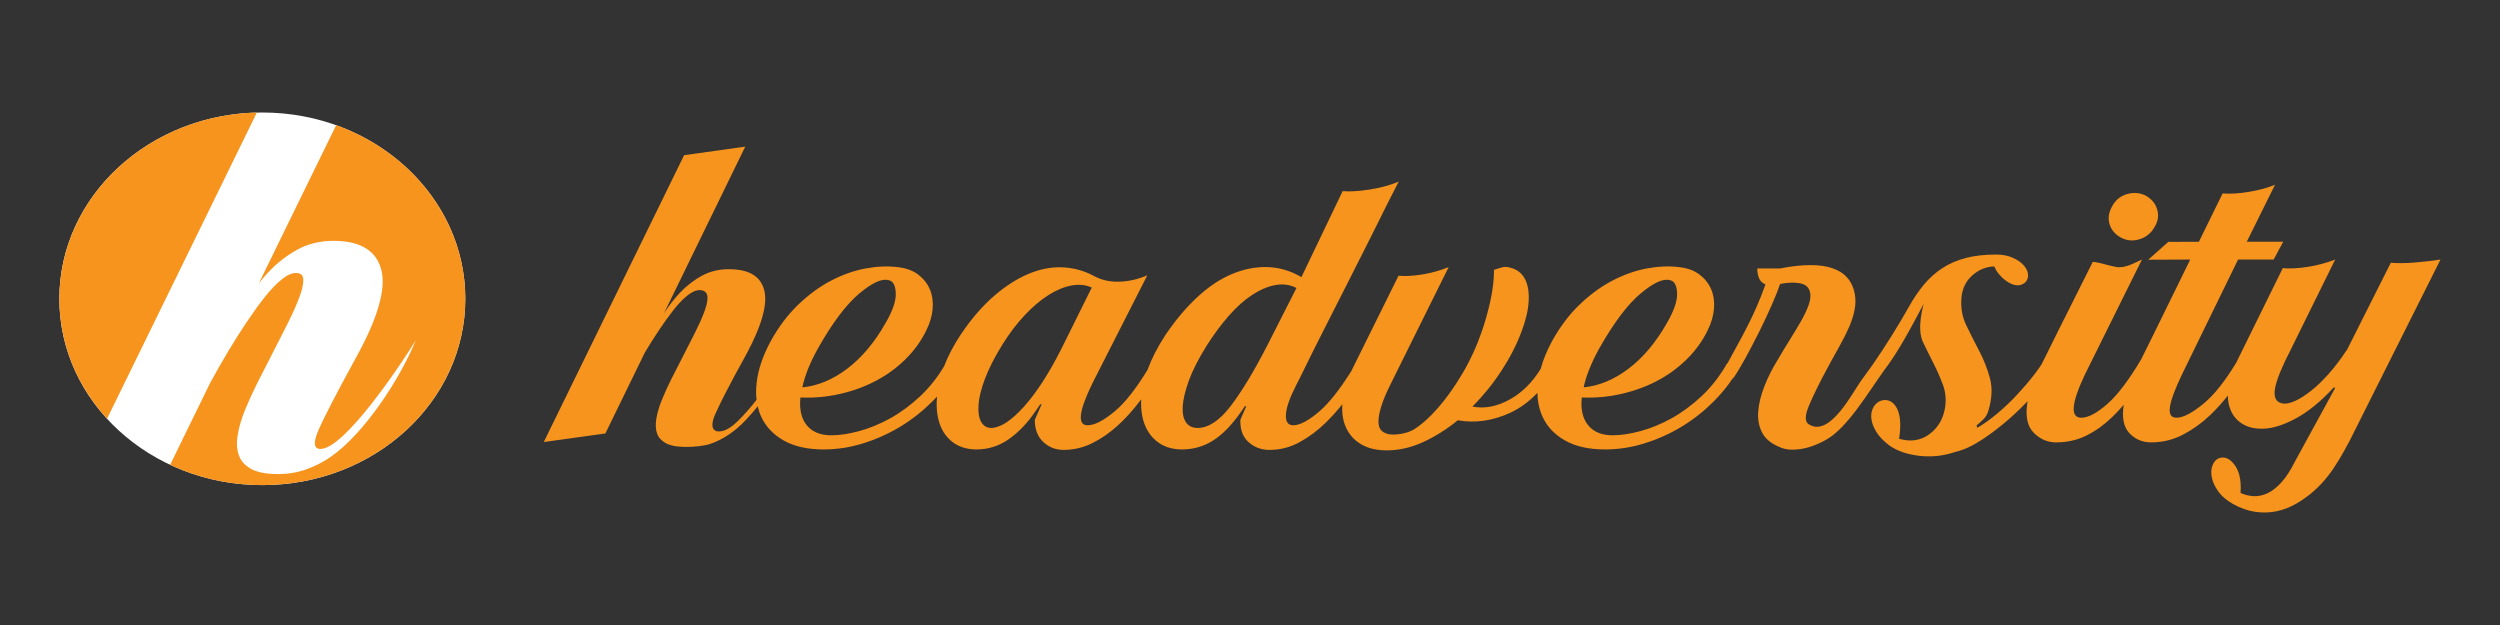 <?xml version="1.0" encoding="utf-8"?>
<!-- Generator: Adobe Illustrator 24.2.3, SVG Export Plug-In . SVG Version: 6.00 Build 0)  -->
<svg version="1.1" id="Layer_1" xmlns="http://www.w3.org/2000/svg" xmlns:xlink="http://www.w3.org/1999/xlink" x="0px" y="0px"
	 viewBox="0 0 2000 500" style="enable-background:new 0 0 2000 500;" xml:space="preserve">
<rect x="0" y="0" width="2000" height="500" fill="#333333" stroke="none"/>
<style type="text/css">
	.st0{fill-rule:evenodd;clip-rule:evenodd;fill:#FFFFFF;}
	.st1{fill-rule:evenodd;clip-rule:evenodd;fill:#F7941D;}
	.st2{fill:#F7941D;}
</style>
<ellipse class="st0" cx="209.86" cy="239.04" rx="162.39" ry="149.04"/>
<g>
	<path class="st1" d="M268.94,100.12c60.47,21.69,103.31,75.7,103.31,138.89c0,82.33-72.7,149.07-162.39,149.07
		c-26.55,0-51.62-5.85-73.75-16.23l32.01-65.49c4.86-8.88,9.66-17.31,14.4-25.3c4.68-7.79,9.51-15.43,14.5-22.91
		c4.99-7.48,9.82-14.19,14.5-20.11c4.68-5.93,9.2-10.68,13.56-14.26c4.37-3.59,8.26-5.38,11.69-5.38c3.74,0,5.69,1.71,5.85,5.14
		c0.16,3.43-0.86,8.11-3.04,14.03c-2.18,5.92-5.38,13.09-9.59,21.51c-4.21,8.42-8.81,17.46-13.8,27.12
		c-3.43,6.55-6.94,13.41-10.52,20.58c-3.58,7.17-6.78,14.19-9.59,21.04c-2.81,6.86-4.75,13.41-5.85,19.64
		c-1.09,6.24-0.86,11.69,0.7,16.37c1.56,4.68,4.83,8.42,9.82,11.22c4.99,2.81,12.32,4.21,21.98,4.21c7.79,0,15.2-1.25,22.21-3.74
		c7.02-2.49,13.56-5.85,19.64-10.05c27.01-18.7,55.52-62.52,68.04-93.25c-12.21,20.03-57.16,86.94-76.22,86.94
		c-5.61,0-6-5.38-1.17-16.13c4.83-10.76,14.42-29.23,28.76-55.42c18.08-32.42,25.1-56.35,21.04-71.79
		c-4.05-15.43-16.84-23.15-38.35-23.15c-10.6,0-20.19,2.34-28.76,7.02c-8.57,4.68-16.37,10.76-23.38,18.24
		c-2.57,2.74-5.04,5.61-7.42,8.62L268.94,100.12L268.94,100.12z M85.63,335.01c-23.8-25.93-38.15-59.42-38.15-95.99
		c0-80.99,70.35-146.89,158.02-149.02L85.63,335.01L85.63,335.01z"/>
	<path class="st2" d="M1724.1,180.81c-2.65,5.1-6.57,8.56-11.77,10.35c-5.2,1.79-10.16,1.56-14.89-0.71
		c-5.11-2.65-8.37-6.34-9.78-11.06c-1.42-4.73-0.71-9.55,2.13-14.46c2.65-4.92,6.57-8.13,11.77-9.64c5.2-1.51,10.16-1.14,14.89,1.13
		c4.73,2.65,7.8,6.29,9.22,10.92C1727.08,171.97,1726.56,176.46,1724.1,180.81L1724.1,180.81z"/>
	<path class="st2" d="M1837.65,402.55c-5.11,3.04-10.45,5.17-16.05,6.38c-5.59,1.21-11.37,1.4-17.32,0.55
		c-5.96-0.85-11.97-2.98-18.05-6.38c-5.11-2.92-9-6.26-11.67-10.03c-2.67-3.77-4.38-7.47-5.11-11.12c-0.73-3.65-0.55-6.87,0.55-9.66
		c1.09-2.8,2.74-4.68,4.92-5.65c4.62-1.7,8.88,0.06,12.76,5.29c3.89,5.23,5.47,12.7,4.74,22.43c3.16,1.46,6.57,2.31,10.21,2.55
		c3.65,0.24,7.35-0.49,11.12-2.19c3.77-1.7,7.54-4.62,11.31-8.75c3.77-4.13,7.47-9.85,11.12-17.14l32.09-58.71h-1.46
		c-10.21,11.18-20.48,19.51-30.82,24.98c-10.33,5.47-19.39,8.08-27.17,7.84c-5.84,0-10.88-1.34-15.13-4.01
		c-4.26-2.67-7.35-6.38-9.3-11.12c-1.36-3.31-2.06-7.1-2.12-11.36c-4.54,5.79-9.43,11.16-14.66,16.1
		c-6.57,6.2-13.74,11.31-21.52,15.32c-7.78,4.01-16.17,6.02-25.16,6.02c-7.05,0-12.88-2.49-17.51-7.47
		c-4.53-4.89-6.02-12.41-4.47-22.55c-3.02,3.53-6.15,6.85-9.39,9.97c-6.32,6.08-13.13,10.94-20.42,14.59
		c-7.29,3.65-15.44,5.47-24.43,5.47c-6.57,0-12.4-2.49-17.51-7.47c-5.11-4.98-6.93-12.7-5.47-23.16c0.1-0.76,0.21-1.52,0.34-2.3
		c-4.23,4.47-8.66,8.76-13.29,12.88c-7.66,6.81-15.38,12.76-23.16,17.87c-7.78,5.11-14.95,8.39-21.52,9.85
		c-9.24,3.16-18.72,4.19-28.44,3.1c-9.72-1.09-17.75-3.83-24.07-8.21c-4.86-3.65-8.45-7.41-10.76-11.3
		c-2.31-3.89-3.59-7.54-3.83-10.94c-0.24-3.4,0.43-6.38,2.01-8.93c1.58-2.55,3.71-4.19,6.38-4.92c2.92-0.73,5.47-0.36,7.66,1.09
		c2.19,1.46,3.89,3.65,5.11,6.57c1.22,2.92,1.88,6.38,2,10.39c0.12,4.01-0.18,8.21-0.91,12.58c9.24,2.67,17.32,1.46,24.25-3.65
		c6.93-5.11,11.12-12.28,12.58-21.52c0.97-6.32,0.37-12.4-1.82-18.23c-2.19-5.84-4.74-11.61-7.66-17.32
		c-2.92-5.71-5.65-11.24-8.21-16.59c-5.48-11.48,0.7-30.58,0.55-30.63c-9.47,17.76-20.1,38.23-31.91,53.54
		c-13.1,18.32-28.93,45.15-45.4,54.75c-4.38,2.55-8.81,4.56-13.31,6.02c-4.5,1.46-9.06,2.25-13.68,2.37
		c-4.62,0.12-8.75-0.79-12.4-2.74c-6.08-2.67-10.33-6.44-12.76-11.31c-2.43-4.86-3.4-10.39-2.92-16.59
		c0.49-6.2,2.13-12.88,4.92-20.06c2.8-7.17,6.38-14.28,10.76-21.33c3.4-5.84,6.74-11.37,10.03-16.59c3.28-5.23,6.2-10.09,8.75-14.59
		c2.55-4.5,4.5-8.63,5.84-12.4c1.34-3.77,1.76-6.99,1.28-9.67c-0.73-4.37-3.46-6.99-8.2-7.84c-4.74-0.85-10.03-0.67-15.86,0.55
		c-1.46,4.37-3.71,10.03-6.75,16.96c-3.04,6.93-6.38,14.04-10.03,21.33c-3.65,7.29-7.29,14.28-10.94,20.97
		c-3.65,6.69-6.93,12.1-9.85,16.23l-0.23-0.13c-4.46,6.65-9.62,12.9-15.45,18.73c-7.78,7.78-16.29,14.47-25.53,20.06
		c-9.24,5.59-19.08,10.03-29.54,13.31c-10.45,3.28-21.03,4.92-31.73,4.92c-12.88,0-23.52-2.37-31.91-7.11
		c-8.39-4.74-14.41-11.06-18.05-18.96c-2.65-5.74-4.02-12.16-4.1-19.25c-6.78,7.12-14.17,12.51-22.16,16.15
		c-13.86,6.32-27.72,8.27-41.57,5.84c-9,7.29-18.29,13.13-27.9,17.51c-9.6,4.37-19.27,6.56-28.99,6.56
		c-8.02,0-14.77-1.58-20.24-4.74c-5.47-3.16-9.54-7.6-12.22-13.31c-2.49-5.32-3.51-11.6-3.04-18.83
		c-4.14,5.19-8.54,10.07-13.19,14.63c-6.44,6.32-13.43,11.55-20.97,15.68c-7.54,4.13-15.56,6.2-24.07,6.2
		c-6.56,0-12.16-2.07-16.77-6.2c-4.62-4.13-6.81-10.09-6.57-17.87l4.74-10.94h-1.09l-3.28,4.74c-7.29,10.45-14.71,18.05-22.25,22.79
		c-7.54,4.74-15.8,7.11-24.8,7.11c-8.51,0-15.56-2.43-21.15-7.29c-5.59-4.86-9.18-11.49-10.76-19.88c-0.76-4.02-1-8.35-0.72-12.96
		l-0.55,0.74c-5.84,7.78-11.97,14.59-18.42,20.42c-6.44,5.84-13.25,10.52-20.42,14.04c-7.17,3.53-14.77,5.29-22.79,5.29
		c-6.32,0-11.73-2.13-16.23-6.38c-4.5-4.25-6.75-10.15-6.75-17.69l5.47-12.4h-1.1l-4.01,5.84c-6.32,9.24-13.37,16.59-21.15,22.06
		c-7.78,5.47-16.41,8.21-25.89,8.21c-8.51,0-15.5-2.49-20.97-7.47c-5.47-4.99-8.87-11.73-10.21-20.24
		c-0.71-4.49-0.82-9.36-0.34-14.6c-1.25,1.36-2.54,2.7-3.86,4.02c-7.78,7.78-16.29,14.47-25.53,20.06
		c-9.24,5.59-19.08,10.03-29.54,13.31c-10.45,3.28-21.03,4.92-31.73,4.92c-12.88,0-23.52-2.37-31.91-7.11
		c-8.39-4.74-14.4-11.06-18.05-18.96c-1.24-2.68-2.19-5.51-2.87-8.49c-2.99,3.96-6.58,7.89-9.92,11.45
		c-3.83,4.07-8.09,7.71-12.68,10.9c-4.63,3.2-9.63,5.76-14.93,7.64c-5.41,1.92-14.03,2.56-19.77,2.56c-5.14,0-11.76-0.5-16.33-3.07
		c-3.21-1.81-5.72-4.3-6.9-7.84c-1.28-3.83-1.18-8.02-0.49-11.96c0.9-5.13,2.49-10.16,4.46-14.97c2.26-5.53,4.75-10.96,7.42-16.3
		c2.68-5.36,5.43-10.7,8.19-16.02c3.65-7.03,7.23-14.09,10.77-21.17c2.75-5.49,5.42-11.18,7.55-16.94
		c1.27-3.45,2.64-7.88,2.47-11.59c-0.17-3.73-2.59-5.59-6.21-5.59c-3.76,0-7.36,2.27-10.17,4.57c-4.02,3.3-7.61,7.3-10.82,11.38
		c-4.02,5.09-7.79,10.39-11.38,15.79c-3.93,5.89-7.73,11.86-11.35,17.94l-0.23,0.38l-31.52,64.62l-49.28,6.86l112.27-229.48
		l48.92-6.85l-65.12,133.54c3.68-5.81,7.85-11.3,12.56-16.32c5.2-5.55,11.14-10.26,17.82-13.9c6.71-3.66,14.01-5.27,21.64-5.27
		c12.61,0,24.78,3.38,28.31,16.82c4.16,15.84-8.86,41.39-16.26,54.76c-4.79,8.65-9.51,17.36-14.05,26.14
		c-2.92,5.65-5.83,11.39-8.44,17.19c-1.49,3.31-4.55,10.45-1.32,13.59c1.01,0.98,2.37,1.32,3.74,1.32c5.93,0,11.8-4.91,15.75-8.87
		c5.16-5.16,9.94-10.68,14.41-16.44c-0.5-4.35-0.47-8.99,0.1-13.9c1.22-10.45,4.98-21.52,11.31-33.19
		c6.32-11.43,13.68-21.15,22.06-29.17c8.39-8.02,17.14-14.41,26.26-19.15c9.12-4.74,18.23-7.96,27.35-9.66
		c9.12-1.7,17.69-2.07,25.71-1.1c6.81,0.73,12.34,2.74,16.59,6.02c4.25,3.28,7.35,7.23,9.3,11.85c1.94,4.62,2.67,9.79,2.19,15.5
		c-0.49,5.71-2.19,11.49-5.11,17.32c-4.13,8.51-9.72,16.23-16.78,23.16c-7.05,6.93-15.01,12.7-23.89,17.32
		c-8.87,4.62-18.48,8.08-28.81,10.39c-10.33,2.31-20.73,3.22-31.18,2.73c-0.97,9.48,0.73,16.9,5.1,22.25
		c4.38,5.35,10.94,8.02,19.7,8.02c6.32,0,13.61-1.09,21.88-3.28c8.27-2.19,16.59-5.59,24.98-10.21
		c8.39-4.62,16.47-10.58,24.25-17.87c7.17-6.73,13.52-14.69,19.04-23.9c3.18-8.37,7.78-17.06,13.78-26.06
		c8.27-12.16,16.96-22.19,26.07-30.09c9.12-7.9,18.29-13.8,27.53-17.69c9.24-3.89,18.29-5.65,27.17-5.29
		c8.88,0.37,17.2,2.61,24.98,6.75c6.08,3.4,12.95,4.98,20.6,4.74c7.66-0.24,15.13-1.94,22.43-5.11l-43.4,85.34
		c-11.43,23.1-12.88,34.64-4.37,34.64c5.59,0,12.88-3.77,21.88-11.31c8.1-6.79,16.8-17.82,26.09-33.1
		c3.15-8.71,7.83-17.86,14.03-27.44c8.02-11.91,16.53-22.06,25.53-30.45c9-8.39,18.23-14.59,27.72-18.6
		c9.48-4.01,18.96-5.9,28.45-5.65c9.48,0.24,18.6,2.92,27.35,8.02l32.97-68.77c5.59,0.49,12.76,0.06,21.52-1.28
		c8.75-1.34,16.53-3.47,23.34-6.38c-1.94,3.65-5.23,10.09-9.85,19.33c-4.62,9.24-5.74,11.7-11.82,23.73
		c-6.08,12.03-12.46,24.68-19.15,37.93c-6.69,13.25-12.95,25.59-18.78,37.01c-5.83,11.43-10.76,21.27-14.77,29.54
		c-4.01,8.27-6.5,13.25-7.48,14.95c-5.35,10.45-8.14,18.48-8.39,24.07c-0.24,5.59,1.7,8.39,5.83,8.39c5.35,0,12.34-3.71,20.97-11.12
		c7.64-6.57,16.19-17.37,25.65-32.42l0.43-0.95l37.2-75.12c5.59,0.49,12.03,0.12,19.33-1.09c7.29-1.22,14.22-3.16,20.79-5.84
		l-46.31,93.36c-3.65,7.29-6.2,13.37-7.66,18.23c-1.46,4.86-2.19,8.81-2.19,11.85c0,3.04,0.67,5.35,2.01,6.93
		c1.34,1.58,3.15,2.42,5.29,3.1c3.96,1.27,14.93,0.24,21.13-3.65c6.2-3.89,12.64-9.66,19.33-17.32
		c6.68-7.66,13.19-16.84,19.51-27.53c6.32-10.7,11.53-22.13,15.68-34.28c2.66-7.78,4.92-15.92,6.75-24.43
		c1.82-8.51,2.73-16.53,2.73-24.07c7.78-2.43,8.23-2.98,13.33-1.64c5.1,1.34,8.87,4.25,11.31,8.75c2.43,4.5,3.46,10.39,3.1,17.69
		c-0.37,7.29-2.25,15.44-5.65,24.43c-3.89,10.45-9.24,20.91-16.05,31.36c-6.81,10.45-14.59,20.06-23.34,28.81
		c9.97,1.95,20.24-0.12,30.82-6.2c9.3-5.34,17.23-13.31,23.8-23.91c1.95-7.2,5.01-14.67,9.2-22.4
		c6.32-11.43,13.68-21.15,22.06-29.17c8.39-8.02,17.14-14.41,26.26-19.15c9.12-4.74,18.23-7.96,27.35-9.66
		c9.12-1.7,17.69-2.07,25.71-1.1c6.81,0.73,12.34,2.74,16.59,6.02c4.26,3.28,7.35,7.23,9.3,11.85c1.94,4.62,2.67,9.79,2.19,15.5
		c-0.49,5.71-2.19,11.49-5.11,17.32c-4.13,8.51-9.72,16.23-16.78,23.16c-7.05,6.93-15.01,12.7-23.89,17.32
		c-8.87,4.62-18.48,8.08-28.81,10.39c-10.33,2.31-20.73,3.22-31.18,2.73c-0.97,9.48,0.73,16.9,5.11,22.25
		c4.37,5.35,10.94,8.02,19.69,8.02c6.32,0,13.62-1.09,21.88-3.28c8.27-2.19,16.59-5.59,24.98-10.21
		c8.39-4.62,16.47-10.58,24.25-17.87c7.78-7.29,14.59-16.05,20.42-26.26l0.2,0.12c2.4-4.45,4.64-8.57,6.73-12.33
		c3.16-5.72,6.08-11.18,8.75-16.41c2.68-5.23,5.23-10.58,7.66-16.05c2.43-5.47,4.86-11.61,7.29-18.42
		c-2.43-0.97-4.13-2.61-5.11-4.92c-0.97-2.31-1.46-4.92-1.46-7.84h18.23c35.98-7.05,55.92-0.24,59.81,20.42
		c0.73,4.13,0.67,8.39-0.18,12.76c-0.85,4.38-2.31,8.93-4.38,13.67c-2.07,4.74-4.5,9.61-7.29,14.59c-2.8,4.98-5.65,10.15-8.57,15.5
		c-7.54,13.86-13.01,24.92-16.41,33.19c-3.4,8.27-3.16,13.25,0.73,14.95c16.63,9.5,34.63-26.41,41.15-35.32
		c2.71-3.7,5.76-7.91,9.14-12.63c10.21-14.76,20.41-31.03,29.21-46.67c3.65-6.56,7.66-12.46,12.03-17.69
		c4.38-5.23,9.3-9.6,14.77-13.13c5.47-3.53,11.67-6.2,18.6-8.02c6.93-1.82,15.01-2.74,24.25-2.74c5.11,0,9.54,0.85,13.31,2.55
		c3.77,1.7,6.68,3.71,8.75,6.02c2.07,2.31,3.22,4.74,3.46,7.29c0.24,2.55-0.49,4.68-2.19,6.38c-1.94,1.7-4.07,2.49-6.38,2.37
		c-2.31-0.12-4.68-0.91-7.11-2.37c-2.43-1.46-4.68-3.34-6.75-5.65c-2.06-2.31-3.59-4.68-4.56-7.11c-6.57,0.24-12.4,2.61-17.51,7.11
		c-5.11,4.5-8.02,10.39-8.75,17.69c-0.73,8.02,0.55,15.44,3.83,22.25c3.28,6.81,6.75,13.68,10.39,20.6
		c3.65,6.93,6.5,14.22,8.57,21.88c2.07,7.66,1.64,16.35-1.28,26.08c-0.73,2.67-2.19,5.04-4.38,7.11c-2.19,2.07-3.89,3.59-5.11,4.56
		l0.73,1.82c5.35-3.16,10.76-7.05,16.23-11.67c5.47-4.62,10.7-9.6,15.68-14.95c4.98-5.35,9.54-10.7,13.67-16.05
		c2.17-2.81,4.11-5.52,5.81-8.13c4.16-8.32,8.48-17.19,13.15-26.52l27.77-55.41c6.08,0.49,9.88,2.34,18.18,3.99
		c7.72,1.54,14.83-3.16,21.15-5.84l-45.59,91.9c-10.94,23.1-11.91,34.64-2.92,34.64c5.59,0,12.64-3.77,21.15-11.3
		c8.06-7.14,17-18.97,26.8-35.5c3.56-7.12,7.27-14.62,11.12-22.49l28.08-57.26l-33.56,0.13l15.97-14.26l24.52-0.1l18.96-38.66
		c6.08,0.49,13.13,0.06,21.15-1.28c8.02-1.34,14.95-3.22,20.78-5.65l-22.61,45.58h29.17l-7.66,14.22h-28.45l-44.86,91.9
		c-5.59,11.67-8.81,20.36-9.66,26.08c-0.85,5.71,0.91,8.57,5.29,8.57c5.35,0,12.64-3.83,21.88-11.49
		c8.17-6.77,16.71-17.48,25.64-32.13c0.32-0.65,0.65-1.31,0.99-1.97l36.47-74.03c5.84,0.49,12.58,0.12,20.24-1.09
		c7.66-1.22,14.89-3.16,21.7-5.84l-40.48,82.06c-5.35,11.43-8.02,19.69-8.02,24.8c0,5.1,2.43,7.9,7.29,8.39
		c2.43,0.24,5.53-0.49,9.3-2.19c3.77-1.7,7.96-4.38,12.58-8.02c4.62-3.65,9.36-8.21,14.22-13.68c4.86-5.47,9.6-11.73,14.22-18.78
		l0.37-0.36l35.01-69.65c5.59,0.49,12.04,0.43,19.33-0.18c7.29-0.61,14.1-1.4,20.42-2.37l-72.94,145.51
		C1868.25,374.07,1858.55,390.11,1837.65,402.55L1837.65,402.55z M654.26,278.9c-6.32,11.43-10.45,21.76-12.4,31
		c12.4-1.21,24.37-6.2,35.92-14.95c11.55-8.75,21.7-20.79,30.45-36.1c5.84-9.97,8.63-18.05,8.39-24.25
		c-0.24-6.2-2.07-9.66-5.47-10.39c-5.35-1.7-13.25,1.82-23.7,10.58C676.99,243.53,665.93,258.24,654.26,278.9L654.26,278.9z
		 M793.2,342.36c7.29-0.24,15.92-5.9,25.89-16.96c9.97-11.06,19.94-26.44,29.9-46.13l24.43-49.23c-4.86-2.19-10.27-2.74-16.23-1.64
		c-5.96,1.09-12.1,3.65-18.42,7.66c-6.32,4.01-12.64,9.36-18.96,16.05c-6.32,6.69-12.28,14.53-17.87,23.52
		c-6.32,10.21-11,19.39-14.04,27.53c-3.04,8.14-4.74,15.13-5.1,20.97c-0.37,5.84,0.36,10.33,2.19,13.49
		C786.82,340.78,789.55,342.36,793.2,342.36L793.2,342.36z M958.04,342.36c8.75,0,17.63-5.9,26.62-17.69
		c9-11.79,18.84-28.14,29.54-49.05l22.97-45.22c-5.1-2.67-10.7-3.46-16.77-2.37c-6.08,1.09-12.28,3.71-18.6,7.84
		c-6.32,4.13-12.58,9.72-18.78,16.78c-6.2,7.05-12.22,15.2-18.05,24.43c-6.32,10.21-10.94,19.33-13.86,27.35
		c-2.92,8.02-4.56,14.83-4.92,20.42c-0.37,5.59,0.49,9.91,2.55,12.95C950.81,340.84,953.91,342.36,958.04,342.36L958.04,342.36z
		 M1279.32,278.9c-6.32,11.43-10.45,21.76-12.4,31c12.4-1.21,24.37-6.2,35.92-14.95c11.55-8.75,21.7-20.79,30.45-36.1
		c5.83-9.97,8.63-18.05,8.39-24.25c-0.24-6.2-2.07-9.66-5.47-10.39c-5.35-1.7-13.25,1.82-23.7,10.58
		C1302.05,243.53,1290.99,258.24,1279.32,278.9L1279.32,278.9z"/>
</g>
</svg>
